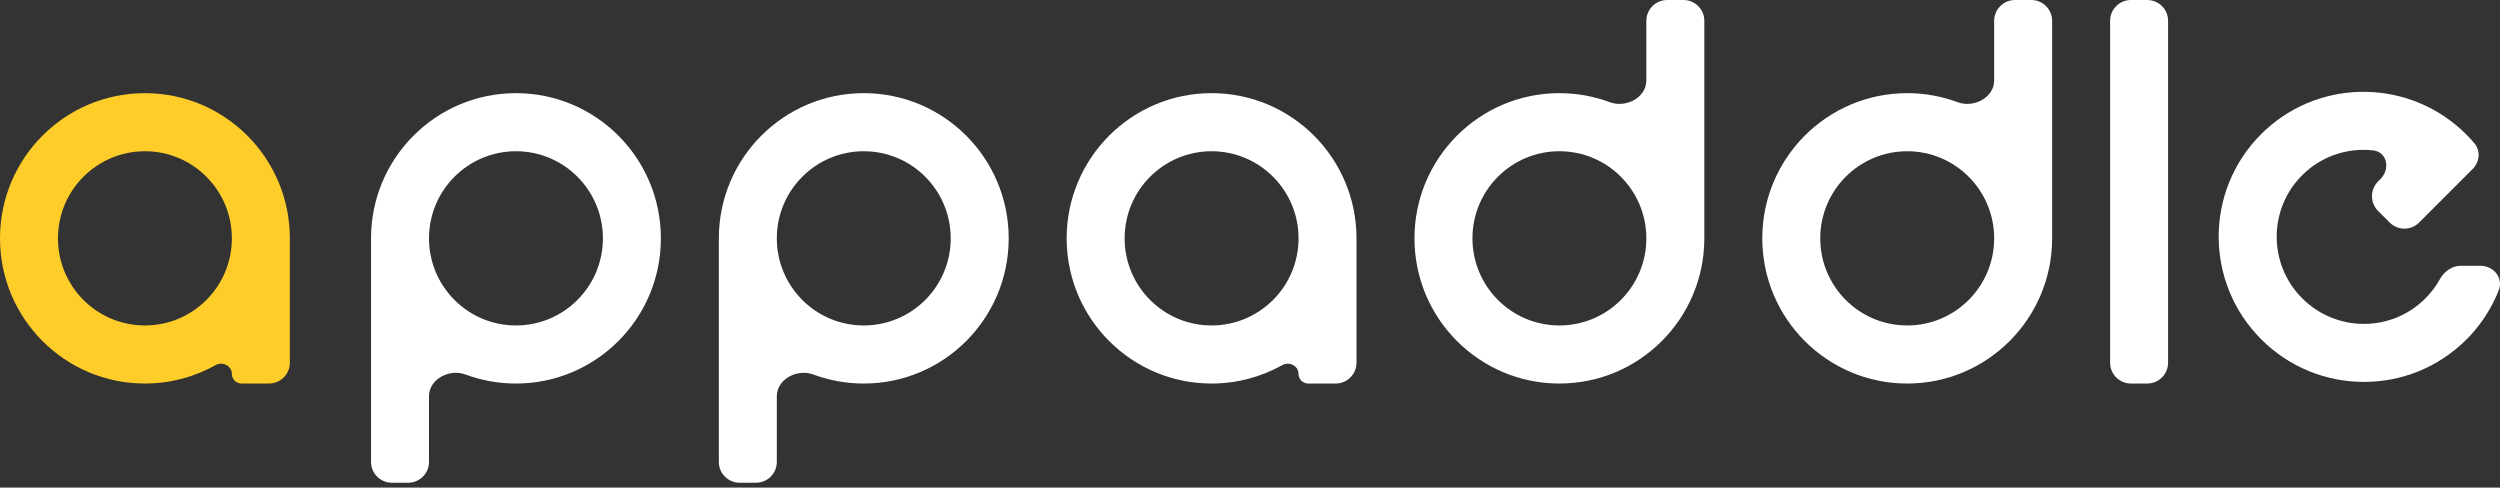 <svg width="323" height="63" viewBox="0 0 323 63" fill="none" xmlns="http://www.w3.org/2000/svg">
<rect x="0" y="0" width="323" height="63" fill="#333333" stroke="none"/>
<path d="M319.465 21.838C320.371 20.933 320.528 19.5 319.7 18.523C319.364 18.125 319.008 17.739 318.634 17.364C311.494 10.224 300.041 10.033 292.695 16.798C292.691 16.801 292.687 16.801 292.683 16.798C292.68 16.795 292.675 16.795 292.672 16.798L292.13 17.34C284.818 24.652 284.829 36.518 292.154 43.844C299.479 51.169 311.346 51.18 318.658 43.868L319.2 43.326C319.203 43.322 319.203 43.317 319.2 43.314C319.197 43.311 319.197 43.306 319.2 43.303C320.805 41.56 322.019 39.585 322.841 37.492C323.462 35.91 322.18 34.343 320.481 34.343H317.918C316.774 34.343 315.783 35.084 315.226 36.083C314.732 36.972 314.107 37.808 313.352 38.562C308.965 42.95 301.845 42.943 297.45 38.548C293.055 34.153 293.048 27.033 297.435 22.646C299.936 20.145 303.325 19.072 306.59 19.425C308.437 19.625 308.856 21.836 307.543 23.149L307.247 23.445C306.196 24.497 306.196 26.201 307.247 27.252L308.745 28.751C309.797 29.802 311.501 29.802 312.552 28.751L319.465 21.838Z" fill="white"/>
<path fill-rule="evenodd" clip-rule="evenodd" d="M66.662 49.552C64.369 49.552 62.172 49.139 60.142 48.384C58.062 47.61 55.427 48.976 55.427 51.197V59.678C55.427 61.165 54.222 62.37 52.735 62.37H50.63C49.143 62.37 47.938 61.165 47.938 59.678V30.794C47.938 20.434 56.321 12.036 66.662 12.036C77.002 12.036 85.385 20.434 85.385 30.794C85.385 41.154 77.002 49.552 66.662 49.552ZM77.896 30.794C77.896 37.01 72.866 42.049 66.662 42.049C60.457 42.049 55.427 37.01 55.427 30.794C55.427 24.578 60.457 19.54 66.662 19.54C72.866 19.54 77.896 24.578 77.896 30.794Z" fill="white"/>
<path fill-rule="evenodd" clip-rule="evenodd" d="M100.365 51.197C100.365 48.976 102.999 47.61 105.08 48.384C107.11 49.139 109.306 49.552 111.599 49.552C121.94 49.552 130.323 41.154 130.323 30.794C130.323 20.434 121.94 12.036 111.599 12.036C101.258 12.036 92.875 20.434 92.875 30.794V59.678C92.875 61.165 94.08 62.37 95.567 62.37H97.673C99.159 62.37 100.365 61.165 100.365 59.678V51.197ZM111.599 42.049C117.804 42.049 122.833 37.01 122.833 30.794C122.833 24.578 117.804 19.54 111.599 19.54C105.394 19.54 100.365 24.578 100.365 30.794C100.365 37.01 105.394 42.049 111.599 42.049Z" fill="white"/>
<path fill-rule="evenodd" clip-rule="evenodd" d="M169.019 49.552C168.33 49.552 167.771 48.993 167.771 48.304C167.771 47.274 166.575 46.665 165.678 47.169C162.974 48.687 159.856 49.552 156.536 49.552C146.195 49.552 137.812 41.154 137.812 30.794C137.812 20.434 146.195 12.036 156.536 12.036C166.877 12.036 175.26 20.434 175.26 30.794V46.86C175.26 48.347 174.055 49.552 172.568 49.552H169.019ZM156.536 42.049C162.741 42.049 167.771 37.01 167.771 30.794C167.771 24.578 162.741 19.54 156.536 19.54C150.332 19.54 145.302 24.578 145.302 30.794C145.302 37.01 150.332 42.049 156.536 42.049Z" fill="white"/>
<path fill-rule="evenodd" clip-rule="evenodd" d="M220.198 2.692C220.198 1.205 218.993 0 217.506 0H215.4C213.914 0 212.708 1.205 212.708 2.692V10.392C212.708 12.612 210.074 13.979 207.993 13.205C205.963 12.449 203.767 12.036 201.474 12.036C191.133 12.036 182.75 20.435 182.75 30.794C182.75 41.154 191.133 49.552 201.474 49.552C211.815 49.552 220.198 41.154 220.198 30.794V2.692ZM201.474 19.54C207.679 19.54 212.708 24.578 212.708 30.794C212.708 37.01 207.679 42.049 201.474 42.049C195.269 42.049 190.24 37.01 190.24 30.794C190.24 24.578 195.269 19.54 201.474 19.54Z" fill="white"/>
<path fill-rule="evenodd" clip-rule="evenodd" d="M257.646 10.392C257.646 12.612 255.011 13.979 252.931 13.205C250.9 12.449 248.704 12.036 246.411 12.036C236.071 12.036 227.688 20.435 227.688 30.794C227.688 41.154 236.071 49.552 246.411 49.552C256.752 49.552 265.135 41.154 265.135 30.794V2.692C265.135 1.205 263.93 0 262.443 0H260.338C258.851 0 257.646 1.205 257.646 2.692V10.392ZM246.411 42.049C252.616 42.049 257.646 37.01 257.646 30.794C257.646 24.578 252.616 19.54 246.411 19.54C240.207 19.54 235.177 24.578 235.177 30.794C235.177 37.01 240.207 42.049 246.411 42.049Z" fill="white"/>
<path d="M280.115 2.692C280.115 1.205 278.909 0 277.423 0H275.317C273.83 0 272.625 1.205 272.625 2.692V46.86C272.625 48.347 273.83 49.552 275.317 49.552H277.423C278.909 49.552 280.115 48.347 280.115 46.86V2.692Z" fill="white"/>
<path fill-rule="evenodd" clip-rule="evenodd" d="M27.865 47.169C28.763 46.665 29.958 47.274 29.958 48.304C29.958 48.993 30.517 49.552 31.207 49.552H34.756C36.243 49.552 37.448 48.347 37.448 46.86V30.794C37.448 20.434 29.065 12.036 18.724 12.036C8.383 12.036 0 20.434 0 30.794C0 41.154 8.383 49.552 18.724 49.552C22.044 49.552 25.162 48.687 27.865 47.169ZM29.958 30.794C29.958 37.01 24.928 42.049 18.724 42.049C12.519 42.049 7.49 37.01 7.49 30.794C7.49 24.578 12.519 19.54 18.724 19.54C24.928 19.54 29.958 24.578 29.958 30.794Z" fill="#FFCD29"/>
</svg>
